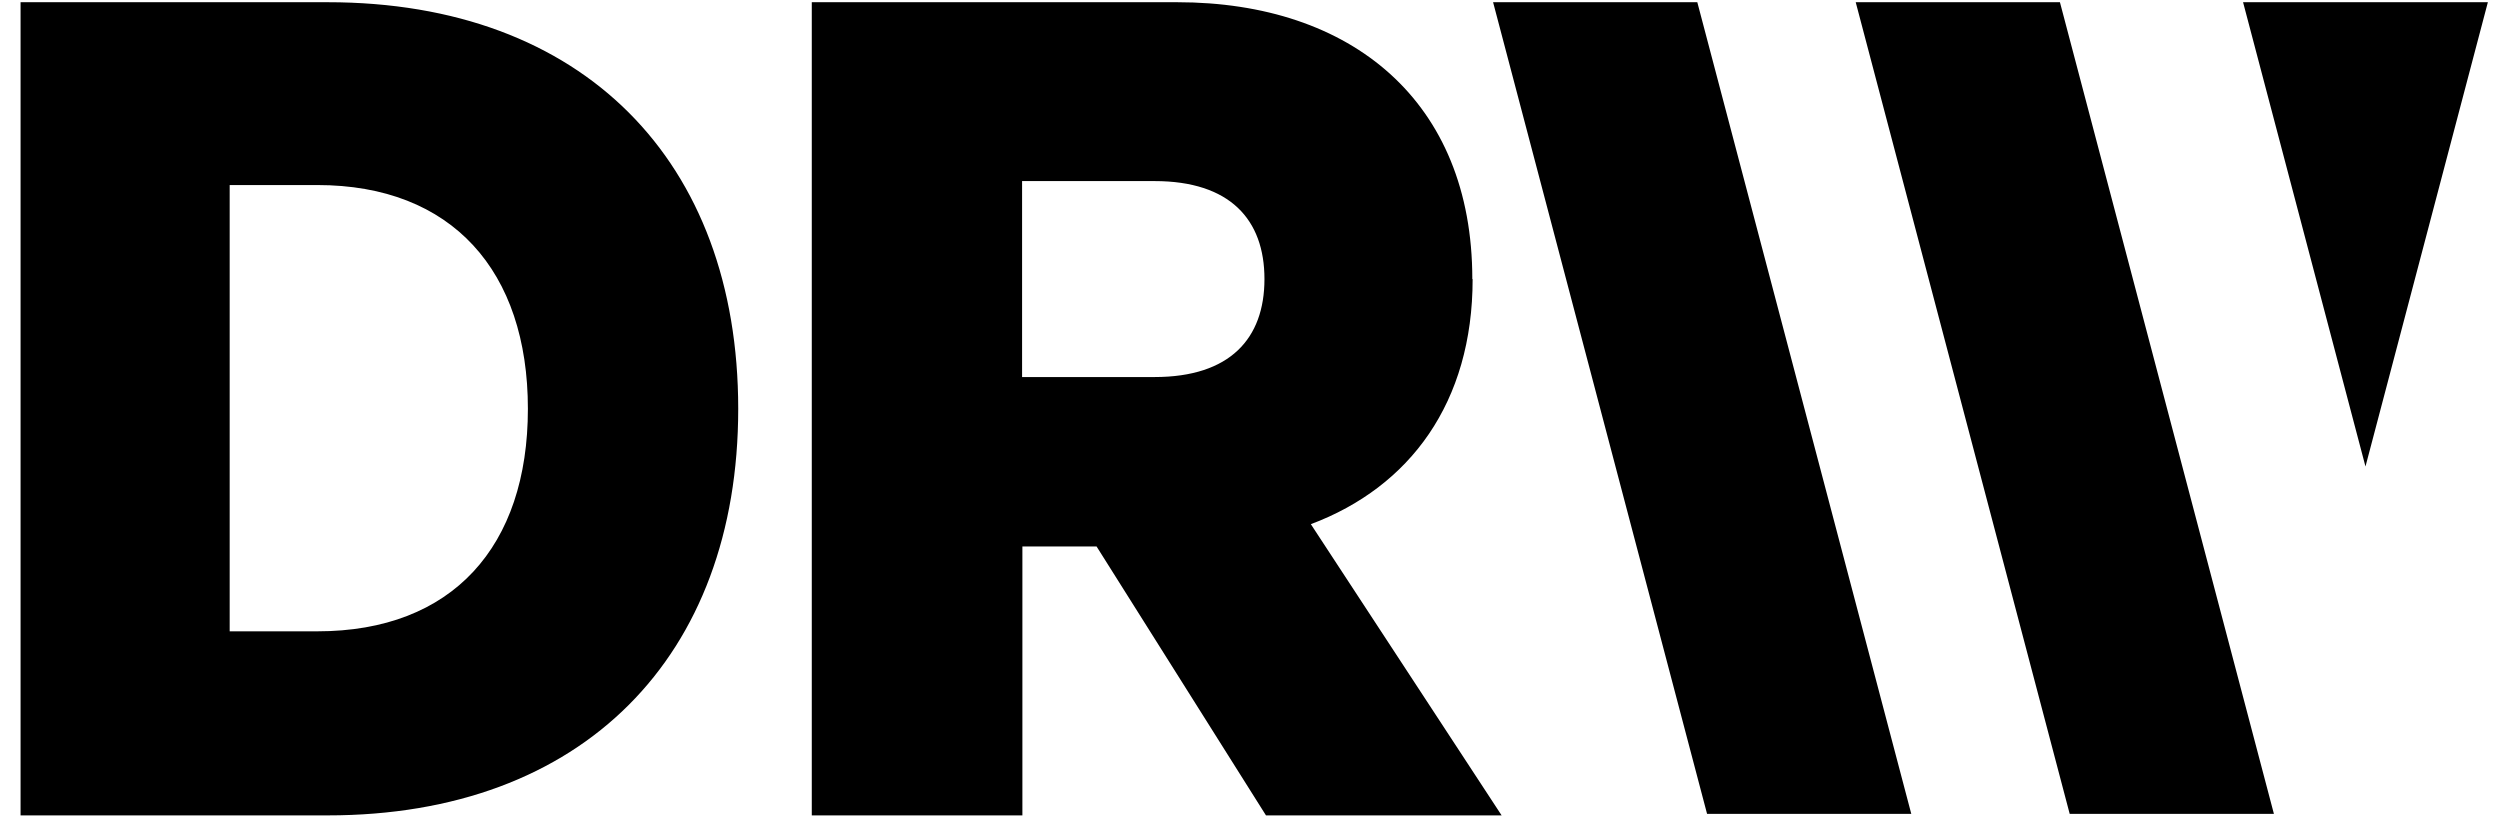<svg width="115" height="38" viewBox="0 0 115 38" fill="none" xmlns="http://www.w3.org/2000/svg">
<g clip-path="url(#clip0_841_7072)">
<path fill-rule="evenodd" clip-rule="evenodd" d="M94.757 0.102H85.363L95.206 37.438H104.6L94.757 0.102ZM68.682 0.102L78.525 37.438H87.919L78.076 0.102H68.682ZM53.11 17.344H47.016V8.33H53.11C56.578 8.33 58.165 10.099 58.165 12.837C58.165 15.575 56.578 17.344 53.11 17.344ZM67.727 12.837C67.727 4.665 62.181 0.102 54.149 0.102H37.342V37.508H47.03V25.137H50.442L58.235 37.508H69.075L60.299 24.112C64.863 22.399 67.741 18.51 67.741 12.837H67.727ZM14.595 29.041H10.565V8.512H14.595C20.801 8.512 24.283 12.472 24.283 18.805C24.283 25.137 20.815 29.041 14.595 29.041ZM15.072 0.102H0.946V37.508H15.072C26.825 37.508 33.958 30.192 33.958 18.805C33.958 7.417 26.839 0.102 15.072 0.102Z" fill="black"/>
<path fill-rule="evenodd" clip-rule="evenodd" d="M114.442 0.102H103.181L108.812 21.459L114.442 0.102Z" fill="black"/>
</g>
<defs>
<clipPath id="clip0_841_7072">
<rect width="113.497" height="37.406" fill="white" transform="translate(0.946 0.102)"/>
</clipPath>
</defs>
</svg>
